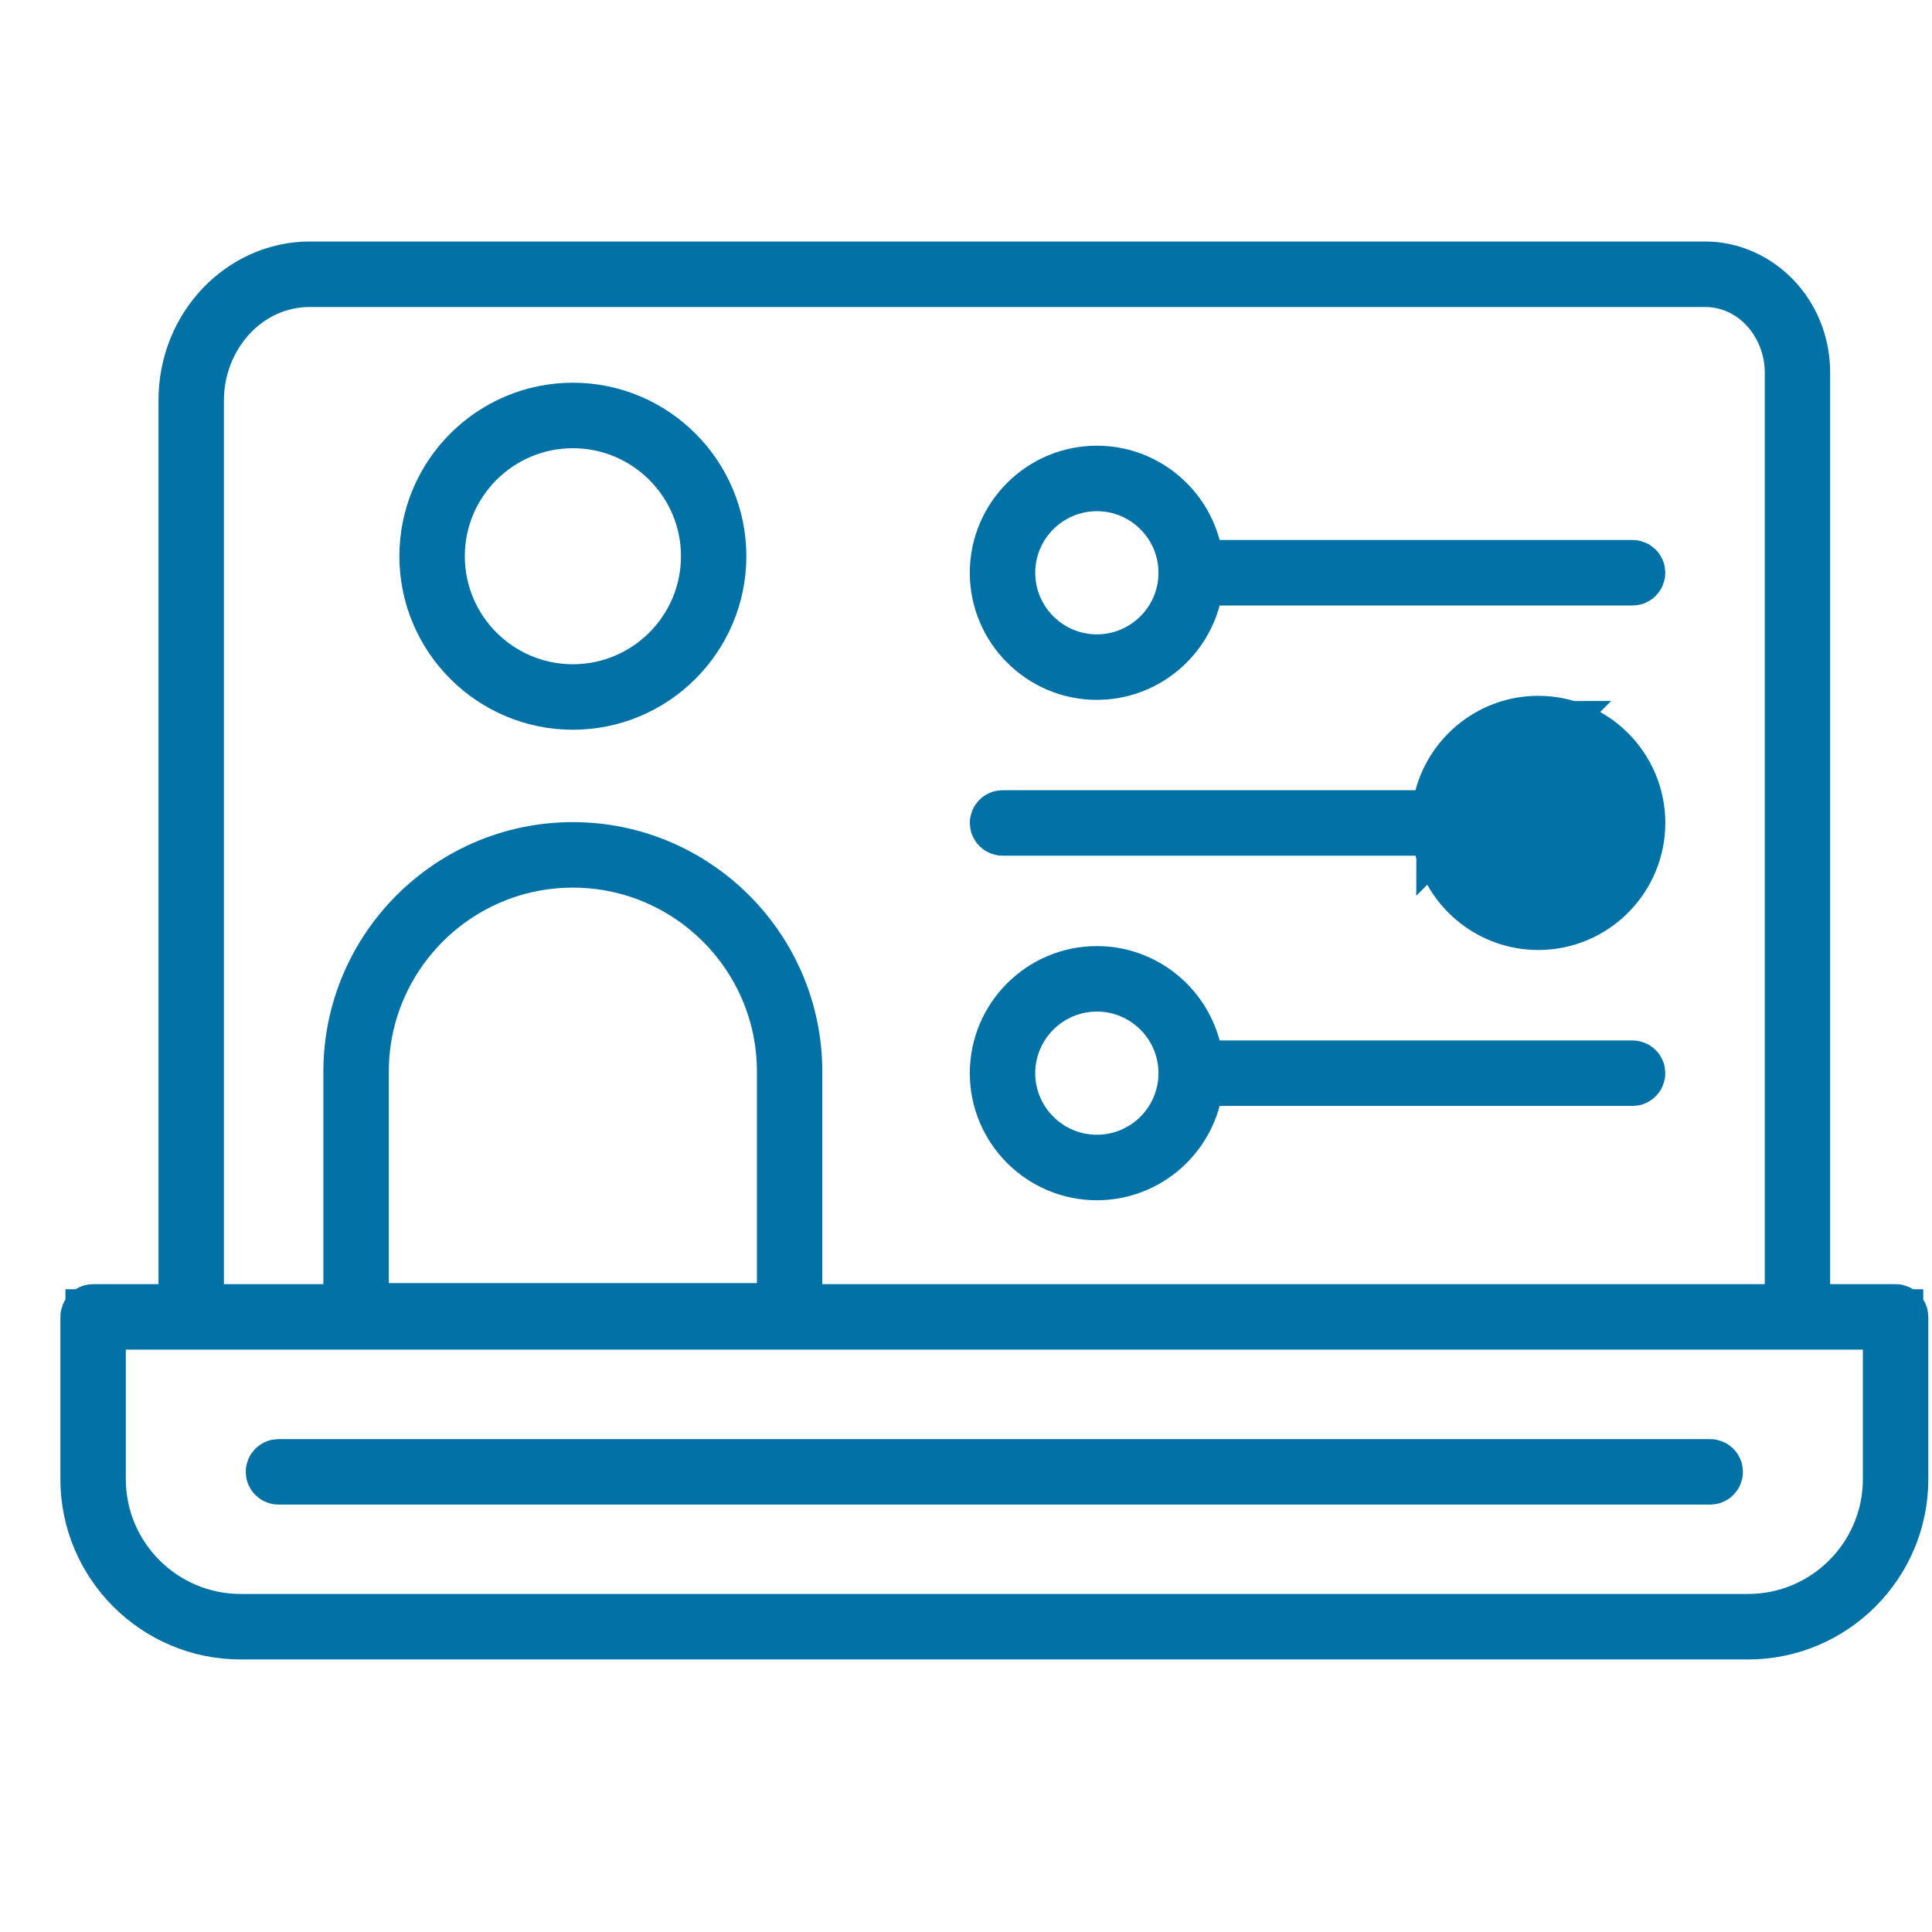 <svg width="32" height="32" viewBox="0 0 32 32" fill="none" xmlns="http://www.w3.org/2000/svg">
<path d="M4.612 24.336H28.327C28.349 24.336 28.369 24.355 28.369 24.378C28.369 24.402 28.349 24.421 28.327 24.421H4.612C4.59 24.421 4.57 24.402 4.57 24.378C4.57 24.355 4.59 24.336 4.612 24.336Z" fill="#0271A6" stroke="#0271A6"/>
<path d="M29.813 21.269V21.769H30.313H31.397C31.419 21.769 31.439 21.788 31.439 21.812V24.499C31.439 25.87 30.323 26.986 28.953 26.986H3.987C2.616 26.986 1.5 25.87 1.5 24.499V21.812C1.5 21.788 1.52 21.769 1.542 21.769H2.625H3.125V21.269V6.631C3.125 5.433 4.049 4.5 5.134 4.5H28.239C29.086 4.5 29.813 5.228 29.813 6.17V21.269ZM29.23 21.769H29.73V21.269V6.17C29.73 5.339 29.103 4.585 28.239 4.585H5.134C4.034 4.585 3.209 5.541 3.209 6.631V21.269V21.769H3.709H5.356H5.856V21.269V17.75C5.856 15.748 7.486 14.117 9.488 14.117C11.49 14.117 13.12 15.748 13.12 17.75V21.269V21.769H13.62H29.23ZM5.94 21.252V21.752H6.44H12.537H13.037V21.252V17.75C13.037 15.792 11.445 14.202 9.488 14.202C7.532 14.202 5.94 15.792 5.94 17.75V21.252ZM31.355 24.499V23.999H31.355V22.354V21.854H30.855H29.771H3.167H2.084H1.584V22.354V24.499C1.584 25.824 2.662 26.901 3.987 26.901H28.953C30.278 26.901 31.355 25.824 31.355 24.499Z" fill="#0271A6" stroke="#0271A6"/>
<path d="M11.862 9.212C11.862 10.521 10.796 11.587 9.489 11.587C8.181 11.587 7.115 10.521 7.115 9.212C7.115 7.905 8.18 6.839 9.489 6.839C10.797 6.839 11.862 7.905 11.862 9.212ZM11.779 9.212C11.779 7.949 10.751 6.924 9.489 6.924C8.226 6.924 7.199 7.949 7.199 9.212C7.199 10.476 8.225 11.502 9.489 11.502C10.752 11.502 11.779 10.476 11.779 9.212Z" fill="#0271A6" stroke="#0271A6"/>
<path d="M25.479 12.11C26.317 12.11 26.999 12.792 26.999 13.63C26.999 14.469 26.317 15.15 25.479 15.15C24.64 15.15 23.958 14.469 23.958 13.63L25.479 12.11ZM25.479 12.11C24.64 12.11 23.958 12.792 23.958 13.63L25.479 12.11ZM23.928 14.044L23.829 13.673H23.445H16.605C16.583 13.673 16.563 13.654 16.563 13.63C16.563 13.607 16.583 13.588 16.605 13.588H23.445H23.829L23.928 13.217C24.112 12.531 24.739 12.025 25.479 12.025C26.362 12.025 27.083 12.746 27.083 13.63C27.083 14.515 26.362 15.235 25.479 15.235C24.739 15.235 24.112 14.73 23.928 14.044Z" fill="#0271A6" stroke="#0271A6"/>
<path d="M20.201 9.529H19.817L19.718 9.9C19.534 10.586 18.907 11.092 18.168 11.092C17.284 11.092 16.563 10.371 16.563 9.487C16.563 8.602 17.284 7.882 18.168 7.882C18.907 7.882 19.534 8.387 19.718 9.073L19.817 9.444H20.201H27.041C27.063 9.444 27.083 9.463 27.083 9.487C27.083 9.51 27.063 9.529 27.041 9.529H20.201ZM19.688 9.487C19.688 8.648 19.006 7.967 18.168 7.967C17.329 7.967 16.647 8.648 16.647 9.487C16.647 10.325 17.329 11.007 18.168 11.007C19.006 11.007 19.688 10.325 19.688 9.487Z" fill="#0271A6" stroke="#0271A6"/>
<path d="M20.201 17.818H19.817L19.718 18.189C19.534 18.875 18.907 19.38 18.168 19.38C17.284 19.38 16.563 18.66 16.563 17.775C16.563 16.891 17.284 16.17 18.168 16.17C18.907 16.17 19.534 16.676 19.718 17.362L19.817 17.733H20.201H27.041C27.063 17.733 27.083 17.752 27.083 17.775C27.083 17.799 27.063 17.818 27.041 17.818H20.201ZM19.688 17.775C19.688 16.937 19.006 16.255 18.168 16.255C17.329 16.255 16.647 16.937 16.647 17.775C16.647 18.614 17.329 19.295 18.168 19.295C19.006 19.295 19.688 18.614 19.688 17.775Z" fill="#0271A6" stroke="#0271A6"/>
</svg>
